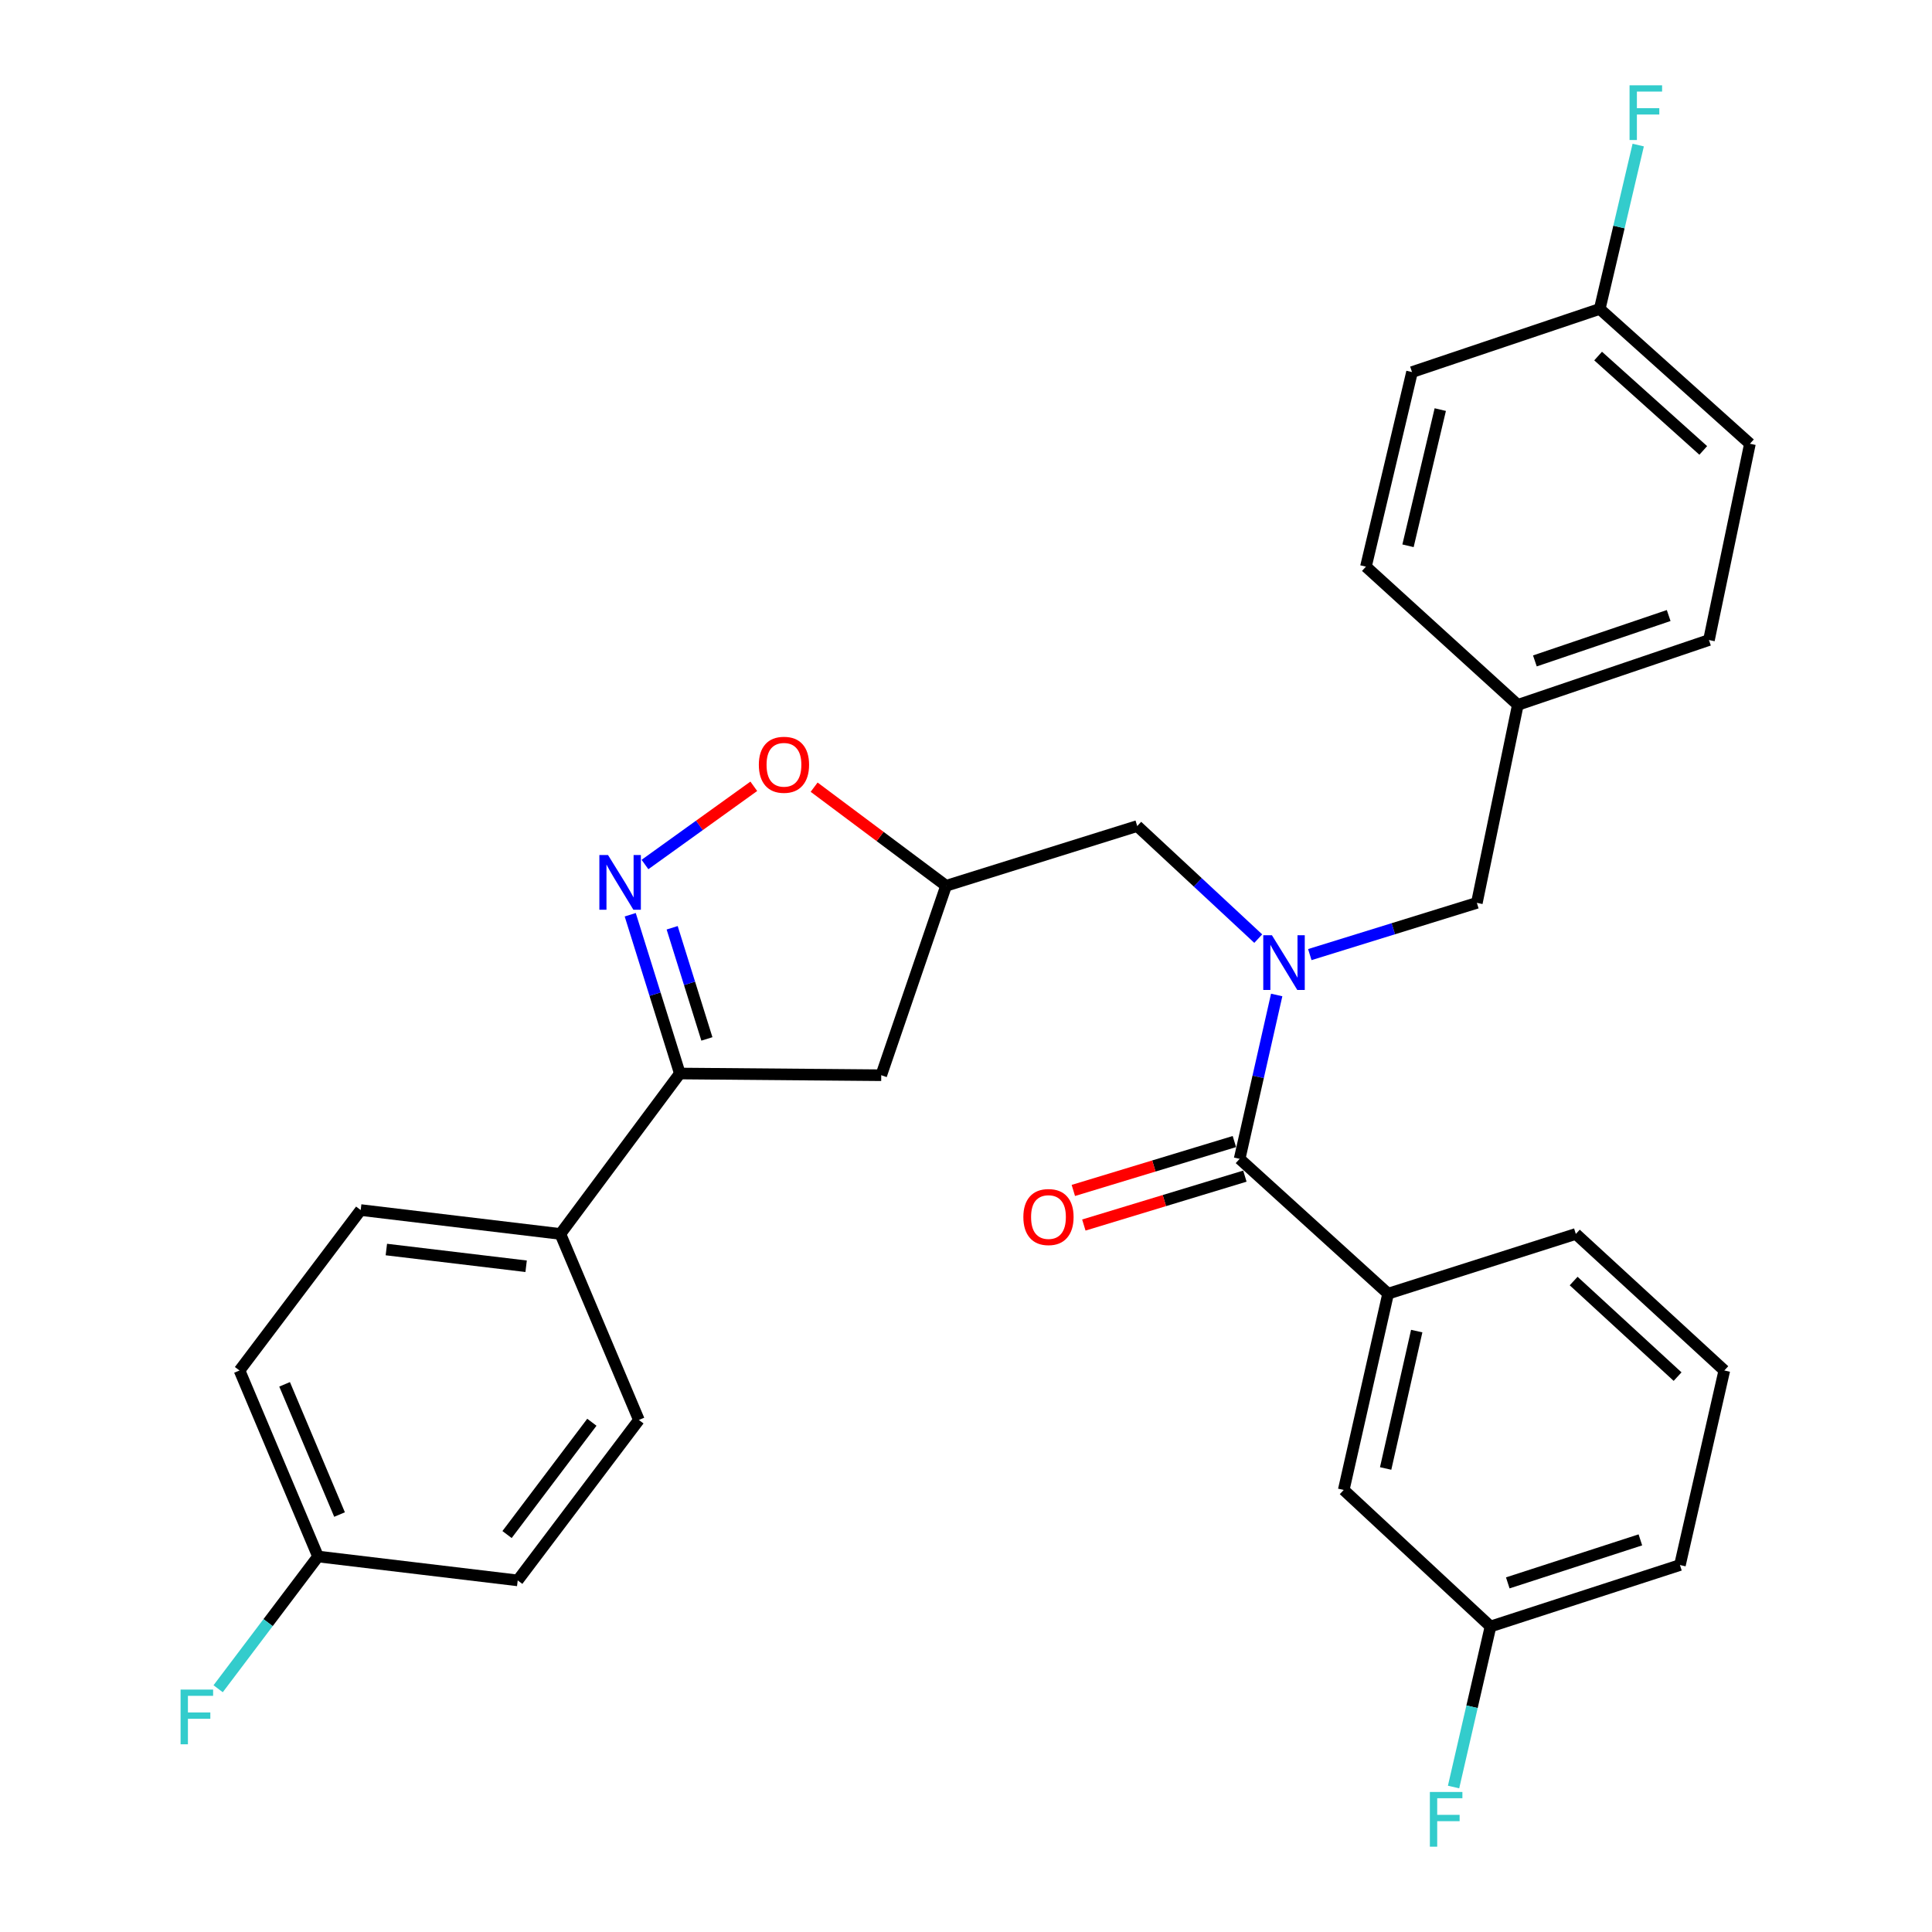 <?xml version='1.0' encoding='iso-8859-1'?>
<svg version='1.1' baseProfile='full'
              xmlns='http://www.w3.org/2000/svg'
                      xmlns:rdkit='http://www.rdkit.org/xml'
                      xmlns:xlink='http://www.w3.org/1999/xlink'
                  xml:space='preserve'
width='1000px' height='1000px' viewBox='0 0 1000 1000'>
<!-- END OF HEADER -->
<rect style='opacity:1.0;fill:#FFFFFF;stroke:none' width='1000' height='1000' x='0' y='0'> </rect>
<path class='bond-0' d='M 718.486,669.603 L 695.515,771.196' style='fill:none;fill-rule:evenodd;stroke:#000000;stroke-width:6px;stroke-linecap:butt;stroke-linejoin:miter;stroke-opacity:1' />
<path class='bond-0' d='M 733.29,688.968 L 717.21,760.084' style='fill:none;fill-rule:evenodd;stroke:#000000;stroke-width:6px;stroke-linecap:butt;stroke-linejoin:miter;stroke-opacity:1' />
<path class='bond-1' d='M 718.486,669.603 L 815.652,638.69' style='fill:none;fill-rule:evenodd;stroke:#000000;stroke-width:6px;stroke-linecap:butt;stroke-linejoin:miter;stroke-opacity:1' />
<path class='bond-2' d='M 718.486,669.603 L 641.631,599.816' style='fill:none;fill-rule:evenodd;stroke:#000000;stroke-width:6px;stroke-linecap:butt;stroke-linejoin:miter;stroke-opacity:1' />
<path class='bond-3' d='M 651.269,485.829 L 619.95,456.696' style='fill:none;fill-rule:evenodd;stroke:#0000FF;stroke-width:6px;stroke-linecap:butt;stroke-linejoin:miter;stroke-opacity:1' />
<path class='bond-3' d='M 619.95,456.696 L 588.631,427.562' style='fill:none;fill-rule:evenodd;stroke:#000000;stroke-width:6px;stroke-linecap:butt;stroke-linejoin:miter;stroke-opacity:1' />
<path class='bond-4' d='M 660.812,514.997 L 651.221,557.406' style='fill:none;fill-rule:evenodd;stroke:#0000FF;stroke-width:6px;stroke-linecap:butt;stroke-linejoin:miter;stroke-opacity:1' />
<path class='bond-4' d='M 651.221,557.406 L 641.631,599.816' style='fill:none;fill-rule:evenodd;stroke:#000000;stroke-width:6px;stroke-linecap:butt;stroke-linejoin:miter;stroke-opacity:1' />
<path class='bond-5' d='M 677.955,494.098 L 721.187,480.709' style='fill:none;fill-rule:evenodd;stroke:#0000FF;stroke-width:6px;stroke-linecap:butt;stroke-linejoin:miter;stroke-opacity:1' />
<path class='bond-5' d='M 721.187,480.709 L 764.418,467.32' style='fill:none;fill-rule:evenodd;stroke:#000000;stroke-width:6px;stroke-linecap:butt;stroke-linejoin:miter;stroke-opacity:1' />
<path class='bond-6' d='M 638.914,590.865 L 597.235,603.518' style='fill:none;fill-rule:evenodd;stroke:#000000;stroke-width:6px;stroke-linecap:butt;stroke-linejoin:miter;stroke-opacity:1' />
<path class='bond-6' d='M 597.235,603.518 L 555.556,616.172' style='fill:none;fill-rule:evenodd;stroke:#FF0000;stroke-width:6px;stroke-linecap:butt;stroke-linejoin:miter;stroke-opacity:1' />
<path class='bond-6' d='M 644.349,608.767 L 602.67,621.421' style='fill:none;fill-rule:evenodd;stroke:#000000;stroke-width:6px;stroke-linecap:butt;stroke-linejoin:miter;stroke-opacity:1' />
<path class='bond-6' d='M 602.67,621.421 L 560.991,634.075' style='fill:none;fill-rule:evenodd;stroke:#FF0000;stroke-width:6px;stroke-linecap:butt;stroke-linejoin:miter;stroke-opacity:1' />
<path class='bond-7' d='M 695.515,771.196 L 771.487,841.867' style='fill:none;fill-rule:evenodd;stroke:#000000;stroke-width:6px;stroke-linecap:butt;stroke-linejoin:miter;stroke-opacity:1' />
<path class='bond-8' d='M 771.487,841.867 L 761.925,883.414' style='fill:none;fill-rule:evenodd;stroke:#000000;stroke-width:6px;stroke-linecap:butt;stroke-linejoin:miter;stroke-opacity:1' />
<path class='bond-8' d='M 761.925,883.414 L 752.363,924.962' style='fill:none;fill-rule:evenodd;stroke:#33CCCC;stroke-width:6px;stroke-linecap:butt;stroke-linejoin:miter;stroke-opacity:1' />
<path class='bond-9' d='M 771.487,841.867 L 869.535,810.06' style='fill:none;fill-rule:evenodd;stroke:#000000;stroke-width:6px;stroke-linecap:butt;stroke-linejoin:miter;stroke-opacity:1' />
<path class='bond-9' d='M 780.421,819.299 L 849.055,797.035' style='fill:none;fill-rule:evenodd;stroke:#000000;stroke-width:6px;stroke-linecap:butt;stroke-linejoin:miter;stroke-opacity:1' />
<path class='bond-10' d='M 351.881,555.651 L 456.125,556.534' style='fill:none;fill-rule:evenodd;stroke:#000000;stroke-width:6px;stroke-linecap:butt;stroke-linejoin:miter;stroke-opacity:1' />
<path class='bond-11' d='M 351.881,555.651 L 339.042,514.56' style='fill:none;fill-rule:evenodd;stroke:#000000;stroke-width:6px;stroke-linecap:butt;stroke-linejoin:miter;stroke-opacity:1' />
<path class='bond-11' d='M 339.042,514.56 L 326.203,473.47' style='fill:none;fill-rule:evenodd;stroke:#0000FF;stroke-width:6px;stroke-linecap:butt;stroke-linejoin:miter;stroke-opacity:1' />
<path class='bond-11' d='M 365.888,537.744 L 356.9,508.98' style='fill:none;fill-rule:evenodd;stroke:#000000;stroke-width:6px;stroke-linecap:butt;stroke-linejoin:miter;stroke-opacity:1' />
<path class='bond-11' d='M 356.9,508.98 L 347.913,480.217' style='fill:none;fill-rule:evenodd;stroke:#0000FF;stroke-width:6px;stroke-linecap:butt;stroke-linejoin:miter;stroke-opacity:1' />
<path class='bond-12' d='M 351.881,555.651 L 290.046,638.69' style='fill:none;fill-rule:evenodd;stroke:#000000;stroke-width:6px;stroke-linecap:butt;stroke-linejoin:miter;stroke-opacity:1' />
<path class='bond-13' d='M 456.125,556.534 L 489.688,458.485' style='fill:none;fill-rule:evenodd;stroke:#000000;stroke-width:6px;stroke-linecap:butt;stroke-linejoin:miter;stroke-opacity:1' />
<path class='bond-14' d='M 489.688,458.485 L 455.541,432.963' style='fill:none;fill-rule:evenodd;stroke:#000000;stroke-width:6px;stroke-linecap:butt;stroke-linejoin:miter;stroke-opacity:1' />
<path class='bond-14' d='M 455.541,432.963 L 421.394,407.441' style='fill:none;fill-rule:evenodd;stroke:#FF0000;stroke-width:6px;stroke-linecap:butt;stroke-linejoin:miter;stroke-opacity:1' />
<path class='bond-15' d='M 489.688,458.485 L 588.631,427.562' style='fill:none;fill-rule:evenodd;stroke:#000000;stroke-width:6px;stroke-linecap:butt;stroke-linejoin:miter;stroke-opacity:1' />
<path class='bond-16' d='M 390.164,406.986 L 362.002,427.227' style='fill:none;fill-rule:evenodd;stroke:#FF0000;stroke-width:6px;stroke-linecap:butt;stroke-linejoin:miter;stroke-opacity:1' />
<path class='bond-16' d='M 362.002,427.227 L 333.839,447.468' style='fill:none;fill-rule:evenodd;stroke:#0000FF;stroke-width:6px;stroke-linecap:butt;stroke-linejoin:miter;stroke-opacity:1' />
<path class='bond-17' d='M 828.021,159.9 L 837.979,117.493' style='fill:none;fill-rule:evenodd;stroke:#000000;stroke-width:6px;stroke-linecap:butt;stroke-linejoin:miter;stroke-opacity:1' />
<path class='bond-17' d='M 837.979,117.493 L 847.938,75.086' style='fill:none;fill-rule:evenodd;stroke:#33CCCC;stroke-width:6px;stroke-linecap:butt;stroke-linejoin:miter;stroke-opacity:1' />
<path class='bond-18' d='M 828.021,159.9 L 905.759,229.687' style='fill:none;fill-rule:evenodd;stroke:#000000;stroke-width:6px;stroke-linecap:butt;stroke-linejoin:miter;stroke-opacity:1' />
<path class='bond-18' d='M 827.183,184.291 L 881.6,233.142' style='fill:none;fill-rule:evenodd;stroke:#000000;stroke-width:6px;stroke-linecap:butt;stroke-linejoin:miter;stroke-opacity:1' />
<path class='bond-19' d='M 828.021,159.9 L 730.855,192.59' style='fill:none;fill-rule:evenodd;stroke:#000000;stroke-width:6px;stroke-linecap:butt;stroke-linejoin:miter;stroke-opacity:1' />
<path class='bond-20' d='M 785.623,364.844 L 707.001,293.29' style='fill:none;fill-rule:evenodd;stroke:#000000;stroke-width:6px;stroke-linecap:butt;stroke-linejoin:miter;stroke-opacity:1' />
<path class='bond-21' d='M 785.623,364.844 L 764.418,467.32' style='fill:none;fill-rule:evenodd;stroke:#000000;stroke-width:6px;stroke-linecap:butt;stroke-linejoin:miter;stroke-opacity:1' />
<path class='bond-22' d='M 785.623,364.844 L 884.555,331.281' style='fill:none;fill-rule:evenodd;stroke:#000000;stroke-width:6px;stroke-linecap:butt;stroke-linejoin:miter;stroke-opacity:1' />
<path class='bond-22' d='M 794.452,342.091 L 863.705,318.597' style='fill:none;fill-rule:evenodd;stroke:#000000;stroke-width:6px;stroke-linecap:butt;stroke-linejoin:miter;stroke-opacity:1' />
<path class='bond-23' d='M 164.608,805.643 L 123.977,709.361' style='fill:none;fill-rule:evenodd;stroke:#000000;stroke-width:6px;stroke-linecap:butt;stroke-linejoin:miter;stroke-opacity:1' />
<path class='bond-23' d='M 175.751,783.926 L 147.309,716.529' style='fill:none;fill-rule:evenodd;stroke:#000000;stroke-width:6px;stroke-linecap:butt;stroke-linejoin:miter;stroke-opacity:1' />
<path class='bond-24' d='M 164.608,805.643 L 138.759,839.866' style='fill:none;fill-rule:evenodd;stroke:#000000;stroke-width:6px;stroke-linecap:butt;stroke-linejoin:miter;stroke-opacity:1' />
<path class='bond-24' d='M 138.759,839.866 L 112.911,874.09' style='fill:none;fill-rule:evenodd;stroke:#33CCCC;stroke-width:6px;stroke-linecap:butt;stroke-linejoin:miter;stroke-opacity:1' />
<path class='bond-25' d='M 164.608,805.643 L 267.968,818.012' style='fill:none;fill-rule:evenodd;stroke:#000000;stroke-width:6px;stroke-linecap:butt;stroke-linejoin:miter;stroke-opacity:1' />
<path class='bond-26' d='M 290.046,638.69 L 186.696,626.321' style='fill:none;fill-rule:evenodd;stroke:#000000;stroke-width:6px;stroke-linecap:butt;stroke-linejoin:miter;stroke-opacity:1' />
<path class='bond-26' d='M 272.32,655.412 L 199.975,646.754' style='fill:none;fill-rule:evenodd;stroke:#000000;stroke-width:6px;stroke-linecap:butt;stroke-linejoin:miter;stroke-opacity:1' />
<path class='bond-27' d='M 290.046,638.69 L 330.687,734.972' style='fill:none;fill-rule:evenodd;stroke:#000000;stroke-width:6px;stroke-linecap:butt;stroke-linejoin:miter;stroke-opacity:1' />
<path class='bond-28' d='M 123.977,709.361 L 186.696,626.321' style='fill:none;fill-rule:evenodd;stroke:#000000;stroke-width:6px;stroke-linecap:butt;stroke-linejoin:miter;stroke-opacity:1' />
<path class='bond-29' d='M 267.968,818.012 L 330.687,734.972' style='fill:none;fill-rule:evenodd;stroke:#000000;stroke-width:6px;stroke-linecap:butt;stroke-linejoin:miter;stroke-opacity:1' />
<path class='bond-29' d='M 262.447,794.28 L 306.35,736.152' style='fill:none;fill-rule:evenodd;stroke:#000000;stroke-width:6px;stroke-linecap:butt;stroke-linejoin:miter;stroke-opacity:1' />
<path class='bond-30' d='M 905.759,229.687 L 884.555,331.281' style='fill:none;fill-rule:evenodd;stroke:#000000;stroke-width:6px;stroke-linecap:butt;stroke-linejoin:miter;stroke-opacity:1' />
<path class='bond-31' d='M 730.855,192.59 L 707.001,293.29' style='fill:none;fill-rule:evenodd;stroke:#000000;stroke-width:6px;stroke-linecap:butt;stroke-linejoin:miter;stroke-opacity:1' />
<path class='bond-31' d='M 745.483,212.008 L 728.785,282.497' style='fill:none;fill-rule:evenodd;stroke:#000000;stroke-width:6px;stroke-linecap:butt;stroke-linejoin:miter;stroke-opacity:1' />
<path class='bond-32' d='M 815.652,638.69 L 892.507,709.361' style='fill:none;fill-rule:evenodd;stroke:#000000;stroke-width:6px;stroke-linecap:butt;stroke-linejoin:miter;stroke-opacity:1' />
<path class='bond-32' d='M 814.516,663.063 L 868.315,712.533' style='fill:none;fill-rule:evenodd;stroke:#000000;stroke-width:6px;stroke-linecap:butt;stroke-linejoin:miter;stroke-opacity:1' />
<path class='bond-33' d='M 892.507,709.361 L 869.535,810.06' style='fill:none;fill-rule:evenodd;stroke:#000000;stroke-width:6px;stroke-linecap:butt;stroke-linejoin:miter;stroke-opacity:1' />
<path  class='atom-1' d='M 658.343 484.073
L 667.623 499.073
Q 668.543 500.553, 670.023 503.233
Q 671.503 505.913, 671.583 506.073
L 671.583 484.073
L 675.343 484.073
L 675.343 512.393
L 671.463 512.393
L 661.503 495.993
Q 660.343 494.073, 659.103 491.873
Q 657.903 489.673, 657.543 488.993
L 657.543 512.393
L 653.863 512.393
L 653.863 484.073
L 658.343 484.073
' fill='#0000FF'/>
<path  class='atom-3' d='M 529.688 629.935
Q 529.688 623.135, 533.048 619.335
Q 536.408 615.535, 542.688 615.535
Q 548.968 615.535, 552.328 619.335
Q 555.688 623.135, 555.688 629.935
Q 555.688 636.815, 552.288 640.735
Q 548.888 644.615, 542.688 644.615
Q 536.448 644.615, 533.048 640.735
Q 529.688 636.855, 529.688 629.935
M 542.688 641.415
Q 547.008 641.415, 549.328 638.535
Q 551.688 635.615, 551.688 629.935
Q 551.688 624.375, 549.328 621.575
Q 547.008 618.735, 542.688 618.735
Q 538.368 618.735, 536.008 621.535
Q 533.688 624.335, 533.688 629.935
Q 533.688 635.655, 536.008 638.535
Q 538.368 641.415, 542.688 641.415
' fill='#FF0000'/>
<path  class='atom-9' d='M 392.775 395.846
Q 392.775 389.046, 396.135 385.246
Q 399.495 381.446, 405.775 381.446
Q 412.055 381.446, 415.415 385.246
Q 418.775 389.046, 418.775 395.846
Q 418.775 402.726, 415.375 406.646
Q 411.975 410.526, 405.775 410.526
Q 399.535 410.526, 396.135 406.646
Q 392.775 402.766, 392.775 395.846
M 405.775 407.326
Q 410.095 407.326, 412.415 404.446
Q 414.775 401.526, 414.775 395.846
Q 414.775 390.286, 412.415 387.486
Q 410.095 384.646, 405.775 384.646
Q 401.455 384.646, 399.095 387.446
Q 396.775 390.246, 396.775 395.846
Q 396.775 401.566, 399.095 404.446
Q 401.455 407.326, 405.775 407.326
' fill='#FF0000'/>
<path  class='atom-10' d='M 314.709 442.558
L 323.989 457.558
Q 324.909 459.038, 326.389 461.718
Q 327.869 464.398, 327.949 464.558
L 327.949 442.558
L 331.709 442.558
L 331.709 470.878
L 327.829 470.878
L 317.869 454.478
Q 316.709 452.558, 315.469 450.358
Q 314.269 448.158, 313.909 447.478
L 313.909 470.878
L 310.229 470.878
L 310.229 442.558
L 314.709 442.558
' fill='#0000FF'/>
<path  class='atom-16' d='M 93.469 874.522
L 110.309 874.522
L 110.309 877.762
L 97.269 877.762
L 97.269 886.362
L 108.869 886.362
L 108.869 889.642
L 97.269 889.642
L 97.269 902.842
L 93.469 902.842
L 93.469 874.522
' fill='#33CCCC'/>
<path  class='atom-21' d='M 843.456 44.157
L 860.296 44.157
L 860.296 47.397
L 847.256 47.397
L 847.256 55.997
L 858.856 55.997
L 858.856 59.277
L 847.256 59.277
L 847.256 72.477
L 843.456 72.477
L 843.456 44.157
' fill='#33CCCC'/>
<path  class='atom-27' d='M 740.095 927.523
L 756.935 927.523
L 756.935 930.763
L 743.895 930.763
L 743.895 939.363
L 755.495 939.363
L 755.495 942.643
L 743.895 942.643
L 743.895 955.843
L 740.095 955.843
L 740.095 927.523
' fill='#33CCCC'/>
</svg>
